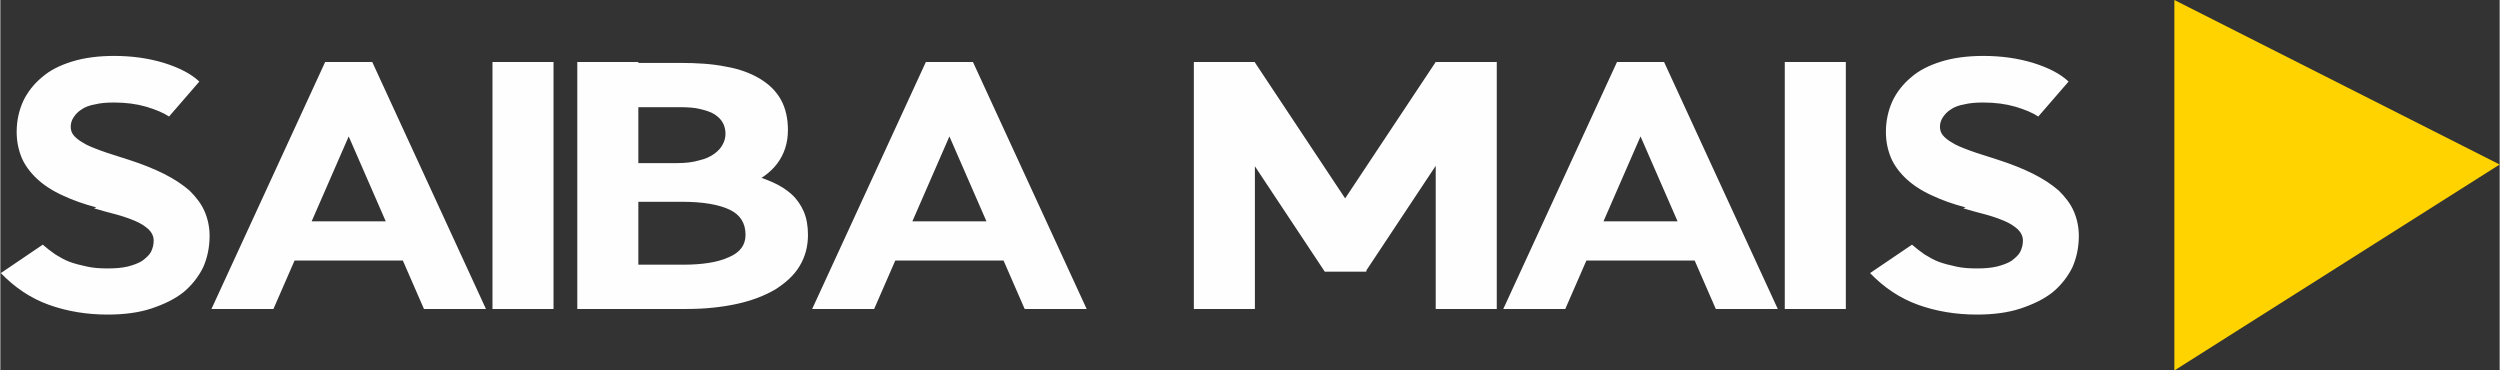 <?xml version="1.0" encoding="UTF-8"?>
<!-- Creator: CorelDRAW 2020 (64 Bit) -->
<svg xmlns="http://www.w3.org/2000/svg" xmlns:xlink="http://www.w3.org/1999/xlink" xmlns:xodm="http://www.corel.com/coreldraw/odm/2003" xml:space="preserve" width="40.136mm" height="5.948mm" version="1.1" style="shape-rendering:geometricPrecision; text-rendering:geometricPrecision; image-rendering:optimizeQuality; fill-rule:evenodd; clip-rule:evenodd" viewBox="0 0 53.63 7.95">
 <rect x="0" y="0" width="53.63" height="7.95" fill="#333333" stroke="none"/>
 <defs>
  <style type="text/css">
   <![CDATA[
    .fil1 {fill:#FFD300}
    .fil0 {fill:#FEFEFE;fill-rule:nonzero}
   ]]>
  </style>
 </defs>
 <g id="Camada_x0020_1">
  <g id="_2401431226064">
   <path class="fil0" d="M2.01 4.47c0.16,0.05 0.32,0.09 0.47,0.13 0.15,0.04 0.29,0.09 0.41,0.14 0.12,0.05 0.21,0.11 0.29,0.18 0.07,0.07 0.11,0.15 0.11,0.24 0,0.09 -0.02,0.17 -0.06,0.25 -0.04,0.07 -0.11,0.13 -0.19,0.19 -0.08,0.05 -0.19,0.09 -0.31,0.12 -0.13,0.03 -0.27,0.04 -0.43,0.04 -0.16,0 -0.31,-0.01 -0.44,-0.04 -0.14,-0.03 -0.26,-0.06 -0.37,-0.1 -0.11,-0.04 -0.21,-0.1 -0.31,-0.16 -0.1,-0.07 -0.19,-0.14 -0.27,-0.21l-0.9 0.61c0.3,0.31 0.64,0.54 1.03,0.68 0.39,0.14 0.81,0.21 1.26,0.21 0.35,0 0.67,-0.04 0.94,-0.13 0.27,-0.09 0.5,-0.2 0.69,-0.35 0.18,-0.15 0.32,-0.33 0.42,-0.53 0.09,-0.2 0.14,-0.43 0.14,-0.68 0,-0.19 -0.04,-0.37 -0.11,-0.53 -0.07,-0.16 -0.18,-0.3 -0.32,-0.44 -0.15,-0.13 -0.33,-0.25 -0.55,-0.36 -0.22,-0.11 -0.47,-0.21 -0.75,-0.3 -0.24,-0.08 -0.45,-0.14 -0.61,-0.2 -0.16,-0.06 -0.29,-0.11 -0.38,-0.17 -0.09,-0.05 -0.16,-0.11 -0.2,-0.16 -0.04,-0.05 -0.06,-0.11 -0.06,-0.18 0,-0.07 0.02,-0.14 0.06,-0.2 0.04,-0.06 0.09,-0.12 0.17,-0.17 0.07,-0.05 0.17,-0.09 0.29,-0.11 0.12,-0.03 0.25,-0.04 0.41,-0.04 0.26,0 0.48,0.03 0.69,0.09 0.2,0.06 0.37,0.13 0.49,0.21l0.65 -0.75c-0.18,-0.17 -0.44,-0.3 -0.76,-0.4 -0.33,-0.1 -0.68,-0.15 -1.07,-0.15 -0.34,0 -0.64,0.04 -0.9,0.12 -0.26,0.08 -0.48,0.19 -0.65,0.34 -0.17,0.14 -0.31,0.32 -0.4,0.51 -0.09,0.2 -0.14,0.42 -0.14,0.66 0,0.21 0.04,0.39 0.11,0.56 0.07,0.16 0.18,0.31 0.33,0.45 0.14,0.13 0.32,0.25 0.54,0.35 0.21,0.1 0.46,0.19 0.73,0.26zm2.52 2.16l1.33 0 1.98 -4.54 0.14 -0.76 -1.01 0 -2.44 5.3zm1.11 -1.04l3.63 0 0 -0.84 -3.63 0 0 0.84zm4.78 1.04l-2.44 -5.3 -1.01 0 0.14 0.76 1.98 4.54 1.33 0zm0.14 0l1.31 0 0 -5.3 -1.31 0 0 5.3zm2.35 -2.3l1.72 0c0.45,0 0.79,0.06 1.02,0.17 0.23,0.11 0.34,0.29 0.34,0.54 0,0.22 -0.12,0.38 -0.36,0.48 -0.24,0.11 -0.57,0.16 -0.99,0.16l-1.71 0 0 0.95 1.8 0c0.4,0 0.76,-0.04 1.08,-0.11 0.32,-0.07 0.6,-0.18 0.82,-0.31 0.22,-0.14 0.4,-0.3 0.52,-0.5 0.12,-0.2 0.18,-0.42 0.18,-0.67 0,-0.19 -0.03,-0.36 -0.09,-0.5 -0.06,-0.14 -0.15,-0.27 -0.26,-0.37 -0.11,-0.1 -0.25,-0.19 -0.41,-0.26 -0.16,-0.07 -0.35,-0.14 -0.55,-0.19l0.01 0.26c0.27,-0.12 0.49,-0.27 0.64,-0.47 0.15,-0.2 0.23,-0.44 0.23,-0.72 0,-0.25 -0.05,-0.47 -0.15,-0.65 -0.1,-0.18 -0.25,-0.33 -0.45,-0.45 -0.2,-0.12 -0.44,-0.21 -0.73,-0.26 -0.29,-0.06 -0.62,-0.08 -0.99,-0.08l-1.7 0 0 0.95 1.71 0c0.16,0 0.31,0.01 0.43,0.04 0.12,0.03 0.22,0.06 0.3,0.11 0.08,0.05 0.14,0.11 0.18,0.18 0.04,0.07 0.06,0.15 0.06,0.24 0,0.08 -0.02,0.16 -0.06,0.23 -0.04,0.08 -0.1,0.14 -0.18,0.2 -0.08,0.06 -0.19,0.11 -0.32,0.14 -0.13,0.04 -0.29,0.06 -0.47,0.06l-1.63 0 0 0.84zm-0.53 2.3l1.31 0 0 -5.3 -1.31 0 0 5.3zm5.04 0l1.33 0 1.98 -4.54 0.14 -0.76 -1.01 0 -2.44 5.3zm1.11 -1.04l3.63 0 0 -0.84 -3.63 0 0 0.84zm4.78 1.04l-2.44 -5.3 -1.01 0 0.14 0.76 1.98 4.54 1.33 0zm2.3 0l1.31 0 0 -5.3 -1.31 0 0 5.3zm0 -5.3l0.29 0.7 2.52 3.8 0.89 0 0.06 -0.8 -2.45 -3.69 -1.31 0zm6.5 5.3l0 -5.3 -1.31 0 0 5.3 1.31 0zm0 -5.3l-1.31 0 -2.45 3.69 0.06 0.8 0.89 0 2.52 -3.8 0.29 -0.7zm0.14 5.3l1.33 0 1.98 -4.54 0.14 -0.76 -1.01 0 -2.44 5.3zm1.11 -1.04l3.63 0 0 -0.84 -3.63 0 0 0.84zm4.78 1.04l-2.44 -5.3 -1.01 0 0.14 0.76 1.98 4.54 1.33 0zm0.15 0l1.31 0 0 -5.3 -1.31 0 0 5.3zm3.83 -2.16c0.16,0.05 0.32,0.09 0.47,0.13 0.15,0.04 0.29,0.09 0.41,0.14 0.12,0.05 0.21,0.11 0.29,0.18 0.07,0.07 0.11,0.15 0.11,0.24 0,0.09 -0.02,0.17 -0.06,0.25 -0.04,0.07 -0.11,0.13 -0.19,0.19 -0.08,0.05 -0.19,0.09 -0.31,0.12 -0.13,0.03 -0.27,0.04 -0.43,0.04 -0.16,0 -0.31,-0.01 -0.44,-0.04 -0.14,-0.03 -0.26,-0.06 -0.37,-0.1 -0.11,-0.04 -0.21,-0.1 -0.31,-0.16 -0.1,-0.07 -0.19,-0.14 -0.27,-0.21l-0.9 0.61c0.3,0.31 0.64,0.54 1.03,0.68 0.39,0.14 0.81,0.21 1.26,0.21 0.35,0 0.67,-0.04 0.94,-0.13 0.27,-0.09 0.5,-0.2 0.69,-0.35 0.18,-0.15 0.32,-0.33 0.42,-0.53 0.09,-0.2 0.14,-0.43 0.14,-0.68 0,-0.19 -0.04,-0.37 -0.11,-0.53 -0.07,-0.16 -0.18,-0.3 -0.32,-0.44 -0.15,-0.13 -0.33,-0.25 -0.55,-0.36 -0.22,-0.11 -0.47,-0.21 -0.75,-0.3 -0.24,-0.08 -0.45,-0.14 -0.61,-0.2 -0.16,-0.06 -0.29,-0.11 -0.38,-0.17 -0.09,-0.05 -0.16,-0.11 -0.2,-0.16 -0.04,-0.05 -0.06,-0.11 -0.06,-0.18 0,-0.07 0.02,-0.14 0.06,-0.2 0.04,-0.06 0.09,-0.12 0.17,-0.17 0.07,-0.05 0.17,-0.09 0.29,-0.11 0.12,-0.03 0.25,-0.04 0.41,-0.04 0.26,0 0.48,0.03 0.69,0.09 0.2,0.06 0.37,0.13 0.49,0.21l0.65 -0.75c-0.18,-0.17 -0.44,-0.3 -0.76,-0.4 -0.33,-0.1 -0.68,-0.15 -1.07,-0.15 -0.34,0 -0.64,0.04 -0.9,0.12 -0.26,0.08 -0.48,0.19 -0.65,0.34 -0.17,0.14 -0.31,0.32 -0.4,0.51 -0.09,0.2 -0.14,0.42 -0.14,0.66 0,0.21 0.04,0.39 0.11,0.56 0.07,0.16 0.18,0.31 0.33,0.45 0.14,0.13 0.32,0.25 0.54,0.35 0.21,0.1 0.46,0.19 0.73,0.26z"></path>
   <polygon class="fil1" points="46.65,7.95 46.65,0 53.63,3.53 "></polygon>
  </g>
 </g>
</svg>

